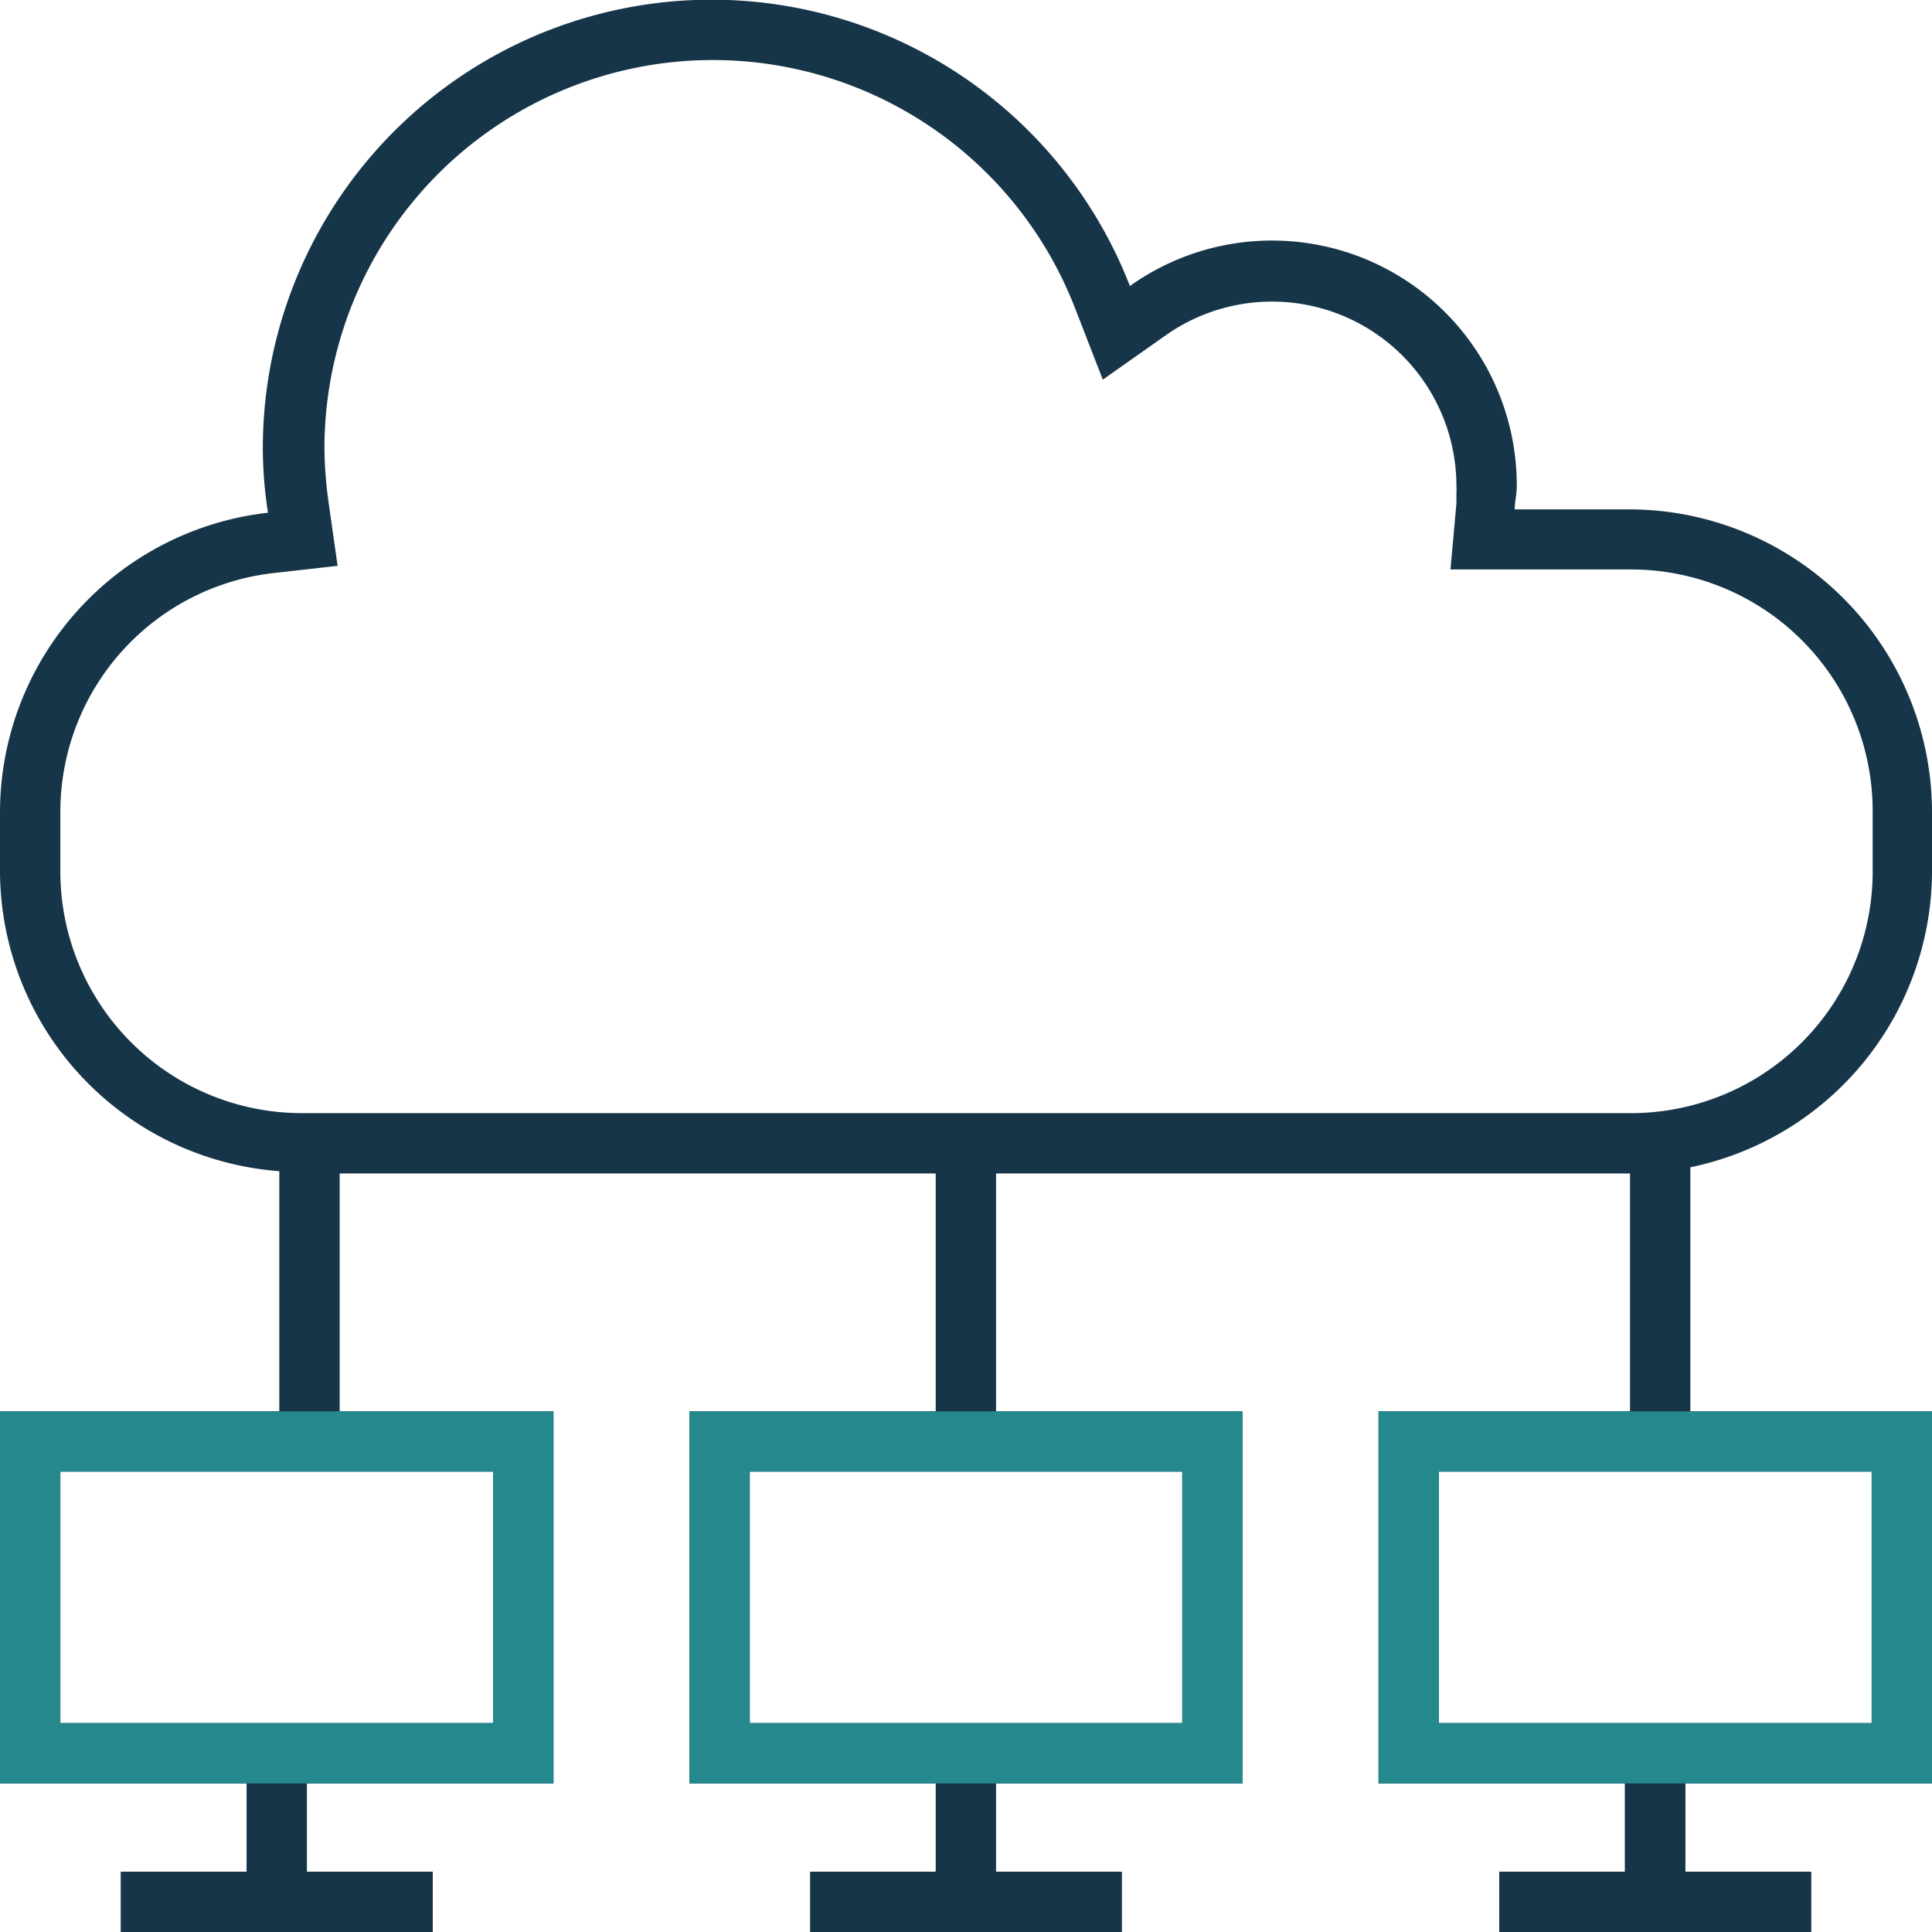 <svg xmlns="http://www.w3.org/2000/svg" viewBox="0 0 74.91 74.91"><defs><style>.cls-1{fill:#163549;}.cls-2{fill:#25888c;}</style></defs><title>Asset 8</title><g id="Layer_2" data-name="Layer 2"><g id="Layer_4" data-name="Layer 4"><path class="cls-1" d="M74.91,33.8V31.46A11.75,11.75,0,0,0,63.2,19.75H58.73c0-.29.08-.58.08-.88a9.49,9.49,0,0,0-15-7.78,17.4,17.4,0,0,0-33.62,6.32,16.8,16.8,0,0,0,.2,2.47A11.7,11.7,0,0,0,0,31.45V33.8A11.7,11.7,0,0,0,10.83,45.41v9.31H0V69.15H9.56v3.42H4.68v2.34h12.1V72.57H11.9V69.15h9.56V54.72H13.17V45.5H36.28v9.22H26.73V69.15h9.55v3.42H31.41v2.34H43.5V72.57H38.62V69.15h9.56V54.72H38.62V45.5H63.2v9.22H53.45V69.15H63v3.42H58.13v2.34h12.1V72.57H65.35V69.15h9.56V54.72H65.54V45.26A11.75,11.75,0,0,0,74.91,33.8ZM19.12,57.06v9.75H2.34V57.06Zm26.72,0v9.75H29.07V57.06Zm26.73,0v9.75H55.79V57.06ZM63.2,43.16H11.7A9.37,9.37,0,0,1,2.34,33.8V31.45a9.32,9.32,0,0,1,8.35-9.24l2.4-.27-.34-2.39a16.05,16.05,0,0,1-.17-2.14,15.06,15.06,0,0,1,29.1-5.47l1.08,2.78L45.2,13a7.15,7.15,0,0,1,11.27,5.86,1.9,1.9,0,0,1,0,.25c0,.14,0,.28,0,.41l-.23,2.56h7a9.37,9.37,0,0,1,9.37,9.36V33.8A9.37,9.37,0,0,1,63.2,43.16Z"/><path class="cls-2" d="M19.12,57.06v9.75H2.34V57.06H19.12m2.34-2.34H0V69.15H21.46V54.72Z"/><path class="cls-2" d="M45.84,57.06v9.75H29.07V57.06H45.84m2.34-2.34H26.73V69.15H48.18V54.72Z"/><path class="cls-2" d="M72.57,57.06v9.75H55.79V57.06H72.57m2.34-2.34H53.45V69.15H74.91V54.72Z"/></g></g></svg>